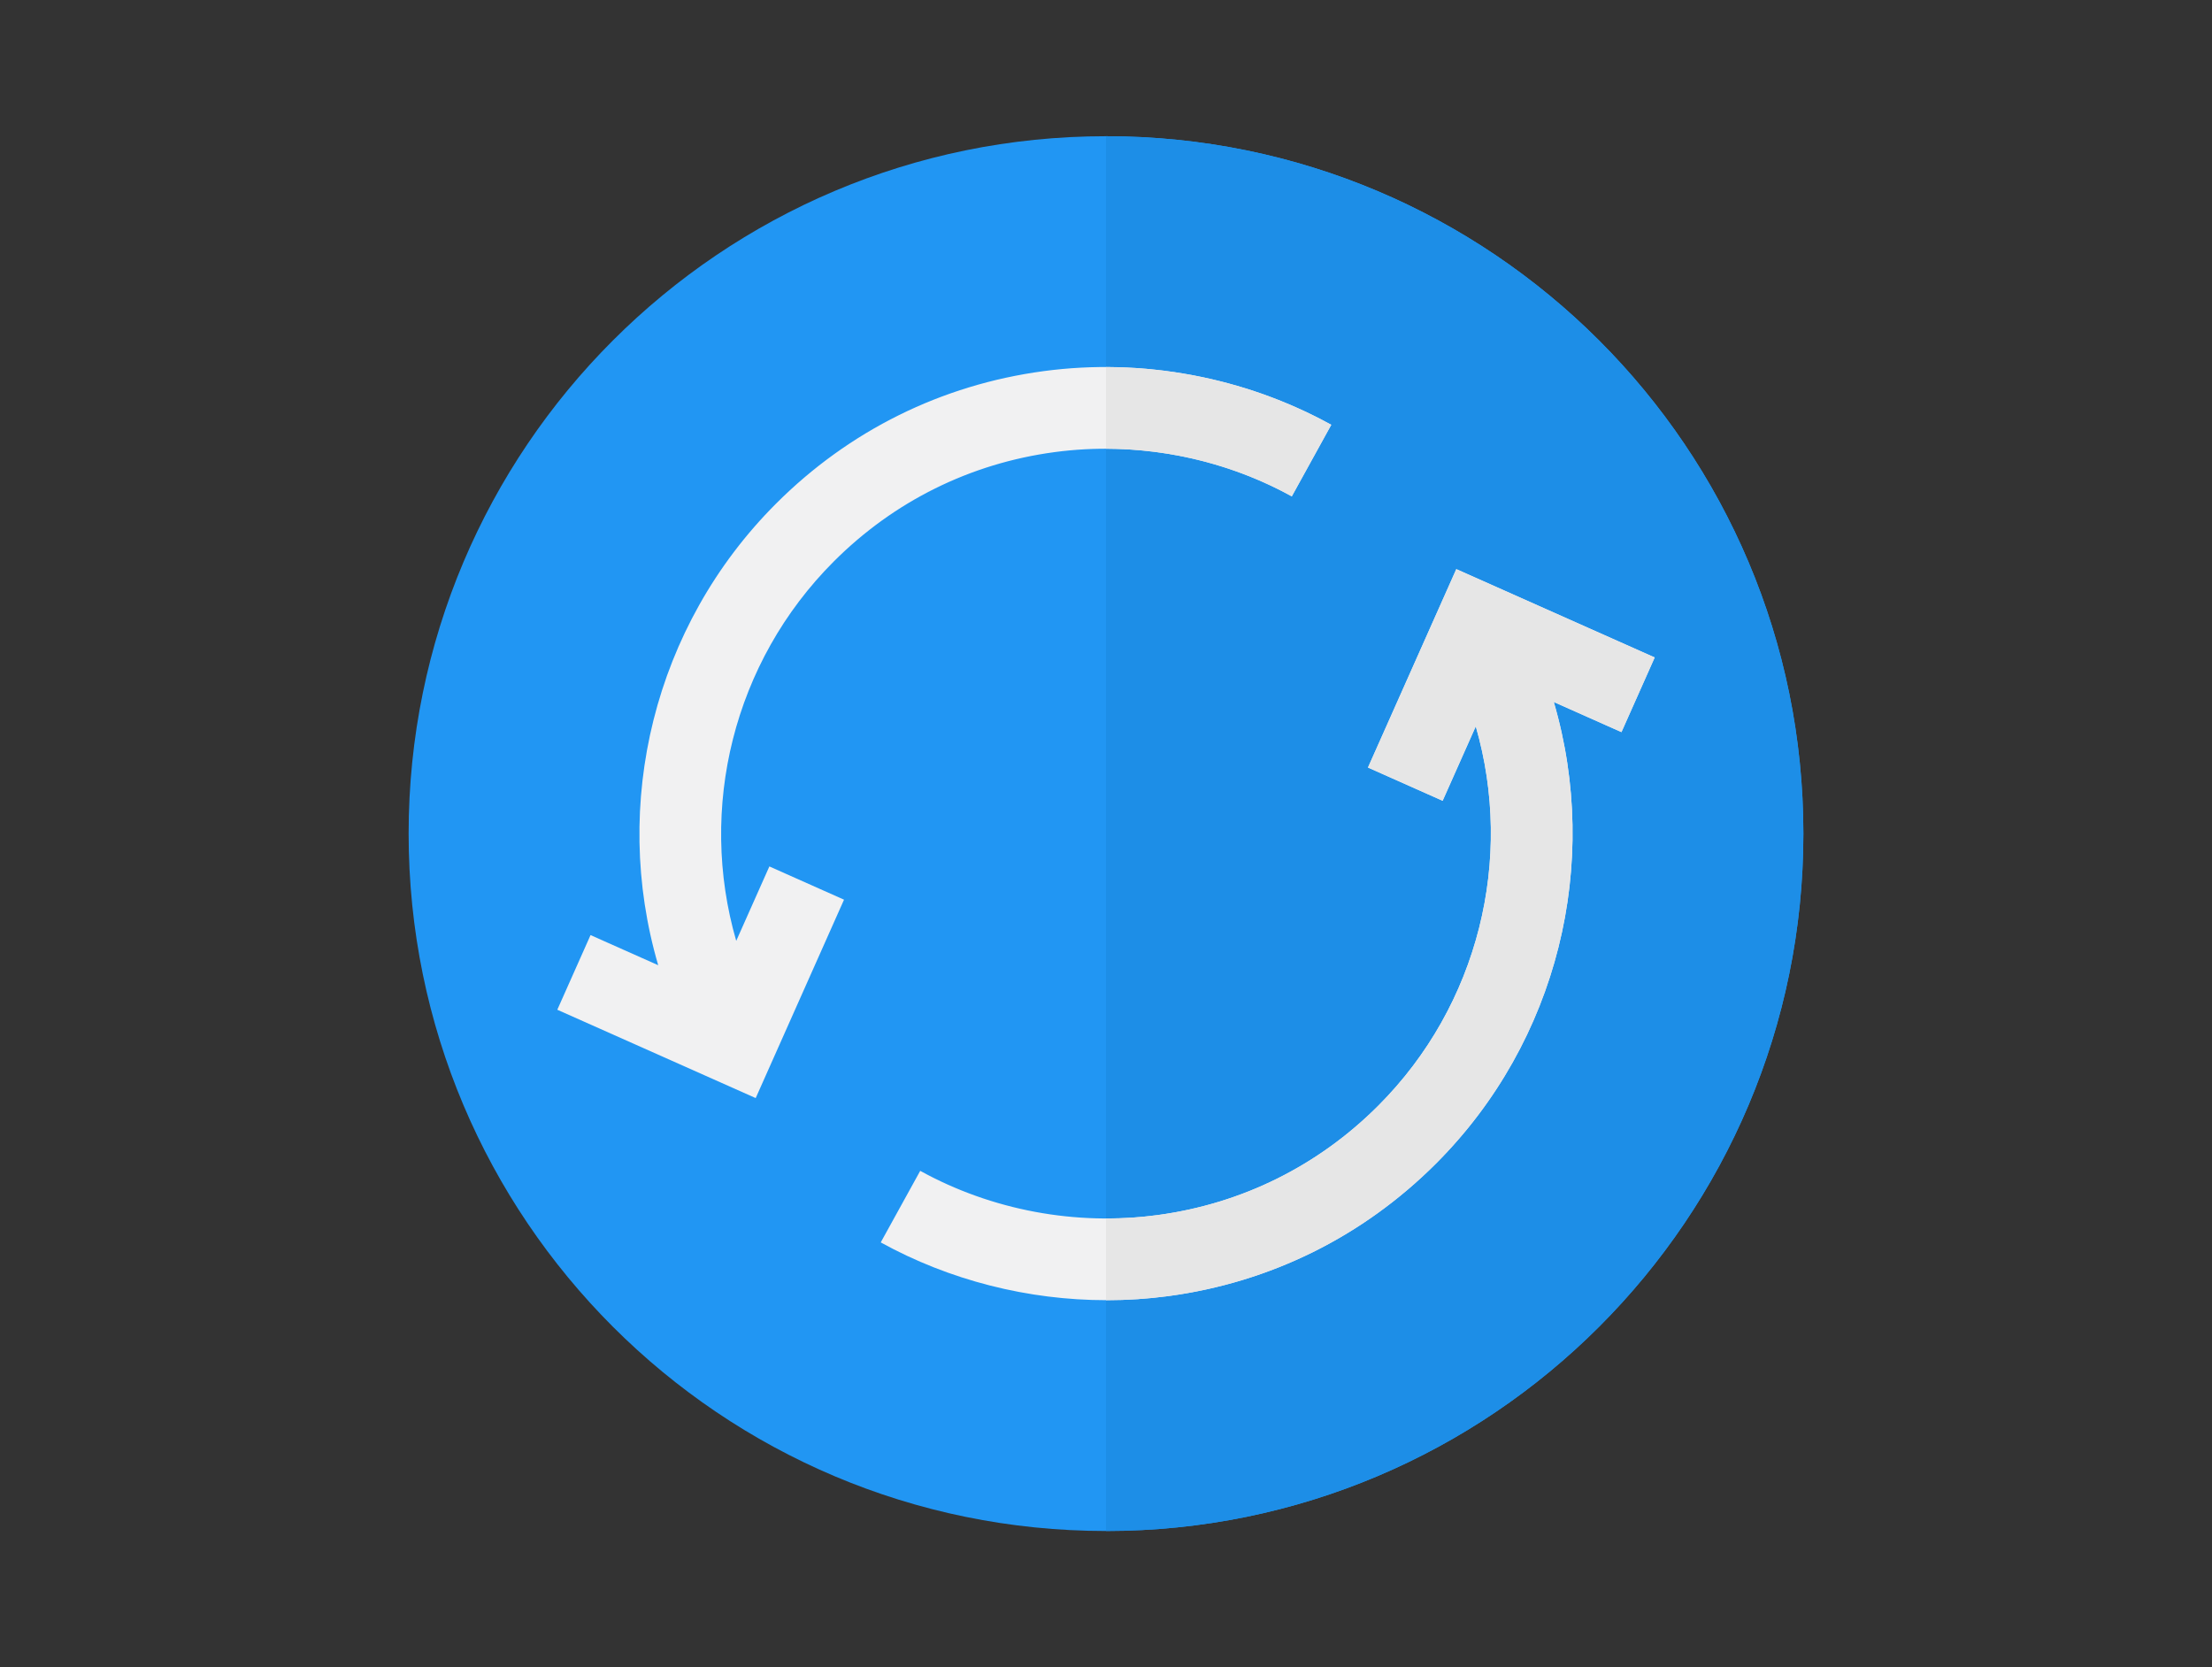 <svg width="812" height="612" viewBox="0 0 812 612" fill="none" xmlns="http://www.w3.org/2000/svg">
<rect x="0" y="0" width="812" height="612" fill="#333333" stroke="none"/>
<path d="M406 562C547.385 562 662 447.385 662 306C662 164.615 547.385 50 406 50C264.615 50 150 164.615 150 306C150 447.385 264.615 562 406 562Z" fill="#2196F3"/>
<path d="M662 306C662 447.385 547.385 562 406 562C406 493.945 406 93.882 406 50C547.385 50 662 164.615 662 306Z" fill="#1D8EE7"/>
<path d="M270.262 345.373C256.208 296.795 269.114 243.062 306.088 206.088C328.187 183.989 356.192 170.116 387.075 165.968C416.992 161.953 447.932 167.717 474.2 182.207L488.69 155.937C456.831 138.364 419.326 131.369 383.081 136.235C345.623 141.266 311.664 158.086 284.874 184.875C239.909 229.842 224.311 295.261 241.621 354.31L216.783 343.251L204.581 370.657L277.408 403.083L309.832 330.254L282.426 318.053L270.262 345.373Z" fill="#F1F1F2"/>
<path d="M607.419 241.344L534.592 208.918L502.168 281.747L529.574 293.948L541.738 266.627C555.792 315.205 542.886 368.938 505.912 405.912C483.813 428.011 455.808 441.884 424.925 446.032C395.007 450.049 364.068 444.283 337.8 429.793L323.31 456.063C348.56 469.991 377.354 477.275 406.259 477.275C413.825 477.275 421.4 476.775 428.919 475.765C466.377 470.734 500.336 453.914 527.126 427.125C572.093 382.158 587.69 316.739 570.38 257.69L595.218 268.749L607.419 241.344Z" fill="#F1F1F2"/>
<path d="M474.201 182.207L488.691 155.937C463.517 142.052 434.817 134.777 406 134.734V164.728C429.777 164.763 453.447 170.759 474.201 182.207Z" fill="#E6E6E6"/>
<path d="M607.419 241.344L534.592 208.918L502.168 281.747L529.574 293.948L541.738 266.627C555.792 315.205 542.886 368.938 505.912 405.912C483.813 428.011 455.808 441.884 424.925 446.032C418.644 446.875 412.318 447.282 406 447.272V477.27C406.086 477.27 406.172 477.274 406.258 477.274C413.824 477.274 421.399 476.774 428.918 475.764C466.376 470.733 500.335 453.913 527.125 427.124C572.092 382.157 587.689 316.738 570.379 257.689L595.217 268.748L607.419 241.344Z" fill="#E6E6E6"/>
</svg>
